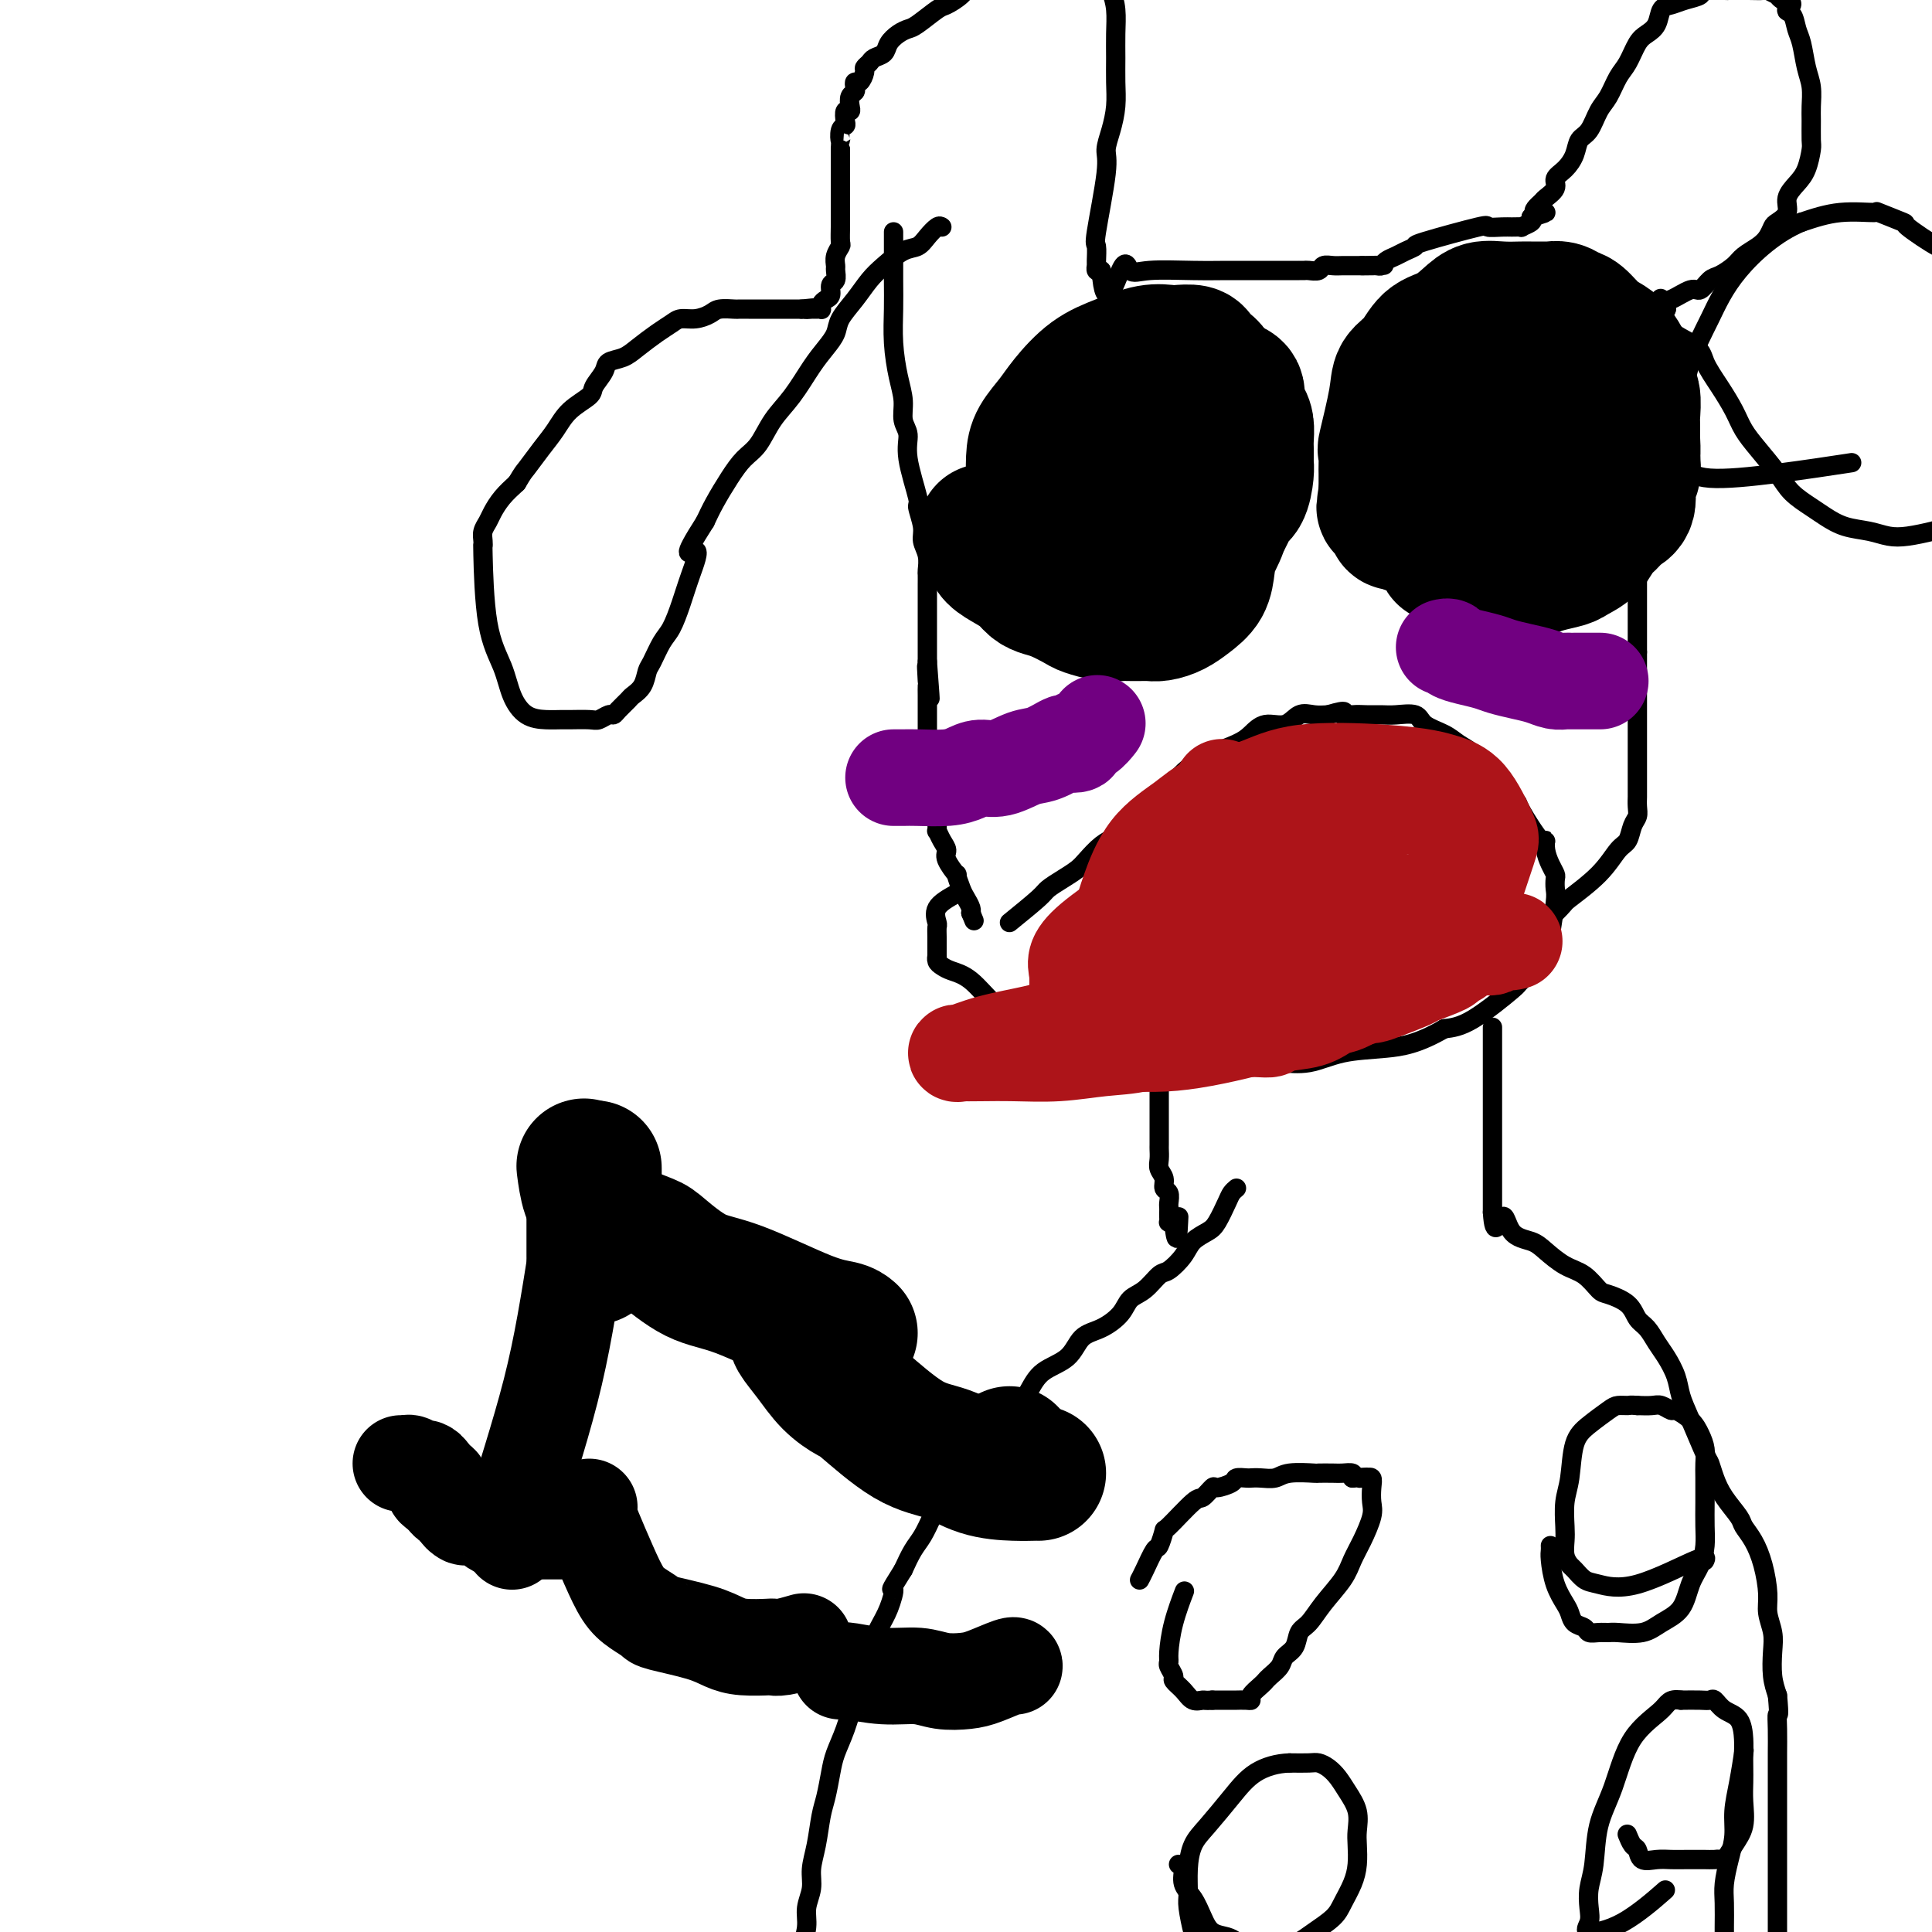<svg viewBox='0 0 400 400' version='1.1' xmlns='http://www.w3.org/2000/svg' xmlns:xlink='http://www.w3.org/1999/xlink'><g fill='none' stroke='#000000' stroke-width='4' stroke-linecap='round' stroke-linejoin='round'><path d='M185,48c-0.000,0.372 -0.001,0.743 0,1c0.001,0.257 0.003,0.399 0,2c-0.003,1.601 -0.011,4.661 0,7c0.011,2.339 0.040,3.956 0,6c-0.040,2.044 -0.150,4.514 0,7c0.150,2.486 0.560,4.989 1,7c0.440,2.011 0.910,3.531 1,5c0.090,1.469 -0.201,2.888 0,4c0.201,1.112 0.895,1.918 1,3c0.105,1.082 -0.379,2.439 0,5c0.379,2.561 1.622,6.327 2,8c0.378,1.673 -0.109,1.254 0,2c0.109,0.746 0.814,2.657 1,4c0.186,1.343 -0.146,2.117 0,3c0.146,0.883 0.771,1.876 1,3c0.229,1.124 0.061,2.379 0,3c-0.061,0.621 -0.016,0.608 0,1c0.016,0.392 0.004,1.189 0,2c-0.004,0.811 -0.001,1.636 0,2c0.001,0.364 0.000,0.267 0,1c-0.000,0.733 -0.000,2.294 0,3c0.000,0.706 0.000,0.555 0,1c-0.000,0.445 -0.000,1.487 0,2c0.000,0.513 0.000,0.498 0,1c-0.000,0.502 -0.000,1.520 0,2c0.000,0.480 0.000,0.423 0,1c-0.000,0.577 -0.000,1.789 0,3'/><path d='M192,137c1.083,14.109 0.290,4.881 0,2c-0.290,-2.881 -0.078,0.584 0,2c0.078,1.416 0.021,0.784 0,1c-0.021,0.216 -0.006,1.279 0,2c0.006,0.721 0.002,1.100 0,2c-0.002,0.900 -0.000,2.320 0,3c0.000,0.680 0.000,0.620 0,1c-0.000,0.380 -0.001,1.202 0,2c0.001,0.798 0.004,1.573 0,2c-0.004,0.427 -0.016,0.505 0,1c0.016,0.495 0.061,1.405 0,2c-0.061,0.595 -0.226,0.874 0,2c0.226,1.126 0.845,3.098 1,4c0.155,0.902 -0.154,0.733 0,1c0.154,0.267 0.773,0.970 1,2c0.227,1.030 0.064,2.387 0,3c-0.064,0.613 -0.027,0.482 0,1c0.027,0.518 0.044,1.684 0,2c-0.044,0.316 -0.148,-0.219 0,0c0.148,0.219 0.546,1.191 1,2c0.454,0.809 0.962,1.456 1,2c0.038,0.544 -0.393,0.985 0,2c0.393,1.015 1.612,2.604 2,3c0.388,0.396 -0.054,-0.402 0,0c0.054,0.402 0.603,2.003 1,3c0.397,0.997 0.643,1.391 1,2c0.357,0.609 0.827,1.433 1,2c0.173,0.567 0.049,0.876 0,1c-0.049,0.124 -0.025,0.062 0,0'/><path d='M201,189c1.167,2.833 0.583,1.417 0,0'/><path d='M331,58c-0.000,0.163 -0.001,0.326 0,1c0.001,0.674 0.003,1.859 0,3c-0.003,1.141 -0.012,2.236 0,3c0.012,0.764 0.044,1.195 0,2c-0.044,0.805 -0.163,1.984 0,3c0.163,1.016 0.608,1.867 1,3c0.392,1.133 0.731,2.546 1,4c0.269,1.454 0.468,2.950 1,5c0.532,2.050 1.395,4.654 2,6c0.605,1.346 0.950,1.433 1,2c0.050,0.567 -0.197,1.612 0,3c0.197,1.388 0.837,3.118 1,4c0.163,0.882 -0.153,0.915 0,2c0.153,1.085 0.773,3.222 1,5c0.227,1.778 0.061,3.198 0,4c-0.061,0.802 -0.016,0.986 0,2c0.016,1.014 0.004,2.858 0,4c-0.004,1.142 -0.001,1.583 0,3c0.001,1.417 0.000,3.811 0,5c-0.000,1.189 -0.000,1.174 0,2c0.000,0.826 0.000,2.491 0,4c-0.000,1.509 -0.000,2.860 0,4c0.000,1.140 0.000,2.070 0,3'/><path d='M339,135c0.000,5.574 0.000,4.010 0,4c-0.000,-0.010 -0.000,1.535 0,3c0.000,1.465 0.000,2.849 0,4c-0.000,1.151 -0.000,2.070 0,3c0.000,0.930 0.000,1.872 0,3c-0.000,1.128 -0.000,2.443 0,3c0.000,0.557 0.000,0.358 0,1c-0.000,0.642 -0.000,2.125 0,3c0.000,0.875 0.001,1.141 0,2c-0.001,0.859 -0.003,2.312 0,3c0.003,0.688 0.013,0.611 0,1c-0.013,0.389 -0.047,1.243 0,2c0.047,0.757 0.175,1.418 0,2c-0.175,0.582 -0.654,1.084 -1,2c-0.346,0.916 -0.561,2.244 -1,3c-0.439,0.756 -1.103,0.939 -2,2c-0.897,1.061 -2.027,3.000 -4,5c-1.973,2.000 -4.789,4.061 -6,5c-1.211,0.939 -0.818,0.756 -2,2c-1.182,1.244 -3.940,3.916 -5,5c-1.060,1.084 -0.421,0.580 -1,1c-0.579,0.420 -2.375,1.762 -4,3c-1.625,1.238 -3.080,2.370 -4,3c-0.920,0.630 -1.304,0.757 -2,1c-0.696,0.243 -1.706,0.603 -3,1c-1.294,0.397 -2.874,0.833 -4,1c-1.126,0.167 -1.797,0.065 -2,0c-0.203,-0.065 0.061,-0.095 0,0c-0.061,0.095 -0.446,0.313 -1,0c-0.554,-0.313 -1.277,-1.156 -2,-2'/><path d='M295,201c-2.178,0.156 -0.622,0.044 0,0c0.622,-0.044 0.311,-0.022 0,0'/><path d='M209,191c2.379,-1.934 4.758,-3.868 6,-5c1.242,-1.132 1.347,-1.462 2,-2c0.653,-0.538 1.854,-1.284 3,-2c1.146,-0.716 2.237,-1.403 3,-2c0.763,-0.597 1.200,-1.104 2,-2c0.800,-0.896 1.964,-2.183 3,-3c1.036,-0.817 1.943,-1.166 3,-2c1.057,-0.834 2.264,-2.152 3,-3c0.736,-0.848 1.003,-1.225 2,-2c0.997,-0.775 2.726,-1.947 4,-3c1.274,-1.053 2.095,-1.987 3,-3c0.905,-1.013 1.894,-2.105 3,-3c1.106,-0.895 2.329,-1.593 3,-2c0.671,-0.407 0.791,-0.524 2,-1c1.209,-0.476 3.506,-1.312 5,-2c1.494,-0.688 2.185,-1.228 3,-2c0.815,-0.772 1.754,-1.776 3,-2c1.246,-0.224 2.798,0.332 4,0c1.202,-0.332 2.054,-1.551 3,-2c0.946,-0.449 1.984,-0.128 3,0c1.016,0.128 2.008,0.064 3,0'/><path d='M275,148c4.618,-1.392 3.164,-0.373 3,0c-0.164,0.373 0.961,0.098 2,0c1.039,-0.098 1.992,-0.020 3,0c1.008,0.020 2.073,-0.017 3,0c0.927,0.017 1.718,0.088 3,0c1.282,-0.088 3.056,-0.334 4,0c0.944,0.334 1.058,1.248 2,2c0.942,0.752 2.714,1.341 4,2c1.286,0.659 2.087,1.387 3,2c0.913,0.613 1.937,1.110 3,2c1.063,0.890 2.166,2.173 3,3c0.834,0.827 1.400,1.197 2,2c0.600,0.803 1.233,2.038 2,3c0.767,0.962 1.669,1.650 2,2c0.331,0.350 0.091,0.362 1,2c0.909,1.638 2.965,4.901 4,6c1.035,1.099 1.048,0.034 1,0c-0.048,-0.034 -0.157,0.964 0,2c0.157,1.036 0.579,2.111 1,3c0.421,0.889 0.841,1.593 1,2c0.159,0.407 0.058,0.518 0,1c-0.058,0.482 -0.073,1.335 0,2c0.073,0.665 0.233,1.143 0,3c-0.233,1.857 -0.858,5.093 -1,7c-0.142,1.907 0.200,2.486 -1,4c-1.200,1.514 -3.940,3.962 -5,5c-1.060,1.038 -0.439,0.664 -2,2c-1.561,1.336 -5.303,4.382 -8,6c-2.697,1.618 -4.348,1.809 -6,2'/><path d='M299,213c-5.512,3.198 -8.792,3.694 -12,4c-3.208,0.306 -6.342,0.422 -9,1c-2.658,0.578 -4.839,1.619 -7,2c-2.161,0.381 -4.302,0.102 -6,0c-1.698,-0.102 -2.952,-0.026 -4,0c-1.048,0.026 -1.891,0.004 -3,0c-1.109,-0.004 -2.482,0.011 -4,0c-1.518,-0.011 -3.179,-0.049 -5,0c-1.821,0.049 -3.803,0.185 -6,0c-2.197,-0.185 -4.609,-0.692 -7,-1c-2.391,-0.308 -4.762,-0.416 -7,-1c-2.238,-0.584 -4.343,-1.643 -6,-2c-1.657,-0.357 -2.865,-0.010 -4,0c-1.135,0.010 -2.196,-0.316 -3,-1c-0.804,-0.684 -1.351,-1.727 -2,-2c-0.649,-0.273 -1.399,0.225 -2,0c-0.601,-0.225 -1.054,-1.174 -2,-2c-0.946,-0.826 -2.387,-1.530 -4,-3c-1.613,-1.470 -3.399,-3.704 -5,-5c-1.601,-1.296 -3.017,-1.652 -4,-2c-0.983,-0.348 -1.531,-0.688 -2,-1c-0.469,-0.312 -0.858,-0.597 -1,-1c-0.142,-0.403 -0.038,-0.924 0,-1c0.038,-0.076 0.011,0.294 0,0c-0.011,-0.294 -0.006,-1.250 0,-2c0.006,-0.750 0.013,-1.292 0,-2c-0.013,-0.708 -0.045,-1.582 0,-2c0.045,-0.418 0.166,-0.382 0,-1c-0.166,-0.618 -0.619,-1.891 0,-3c0.619,-1.109 2.309,-2.055 4,-3'/><path d='M198,185c0.667,-0.500 0.333,-0.250 0,0'/><path d='M245,211c0.022,-0.703 0.044,-1.407 0,-2c-0.044,-0.593 -0.153,-1.076 0,-2c0.153,-0.924 0.567,-2.290 1,-3c0.433,-0.710 0.885,-0.765 1,-1c0.115,-0.235 -0.108,-0.650 0,-1c0.108,-0.350 0.547,-0.633 1,-1c0.453,-0.367 0.920,-0.816 1,-1c0.080,-0.184 -0.228,-0.102 0,0c0.228,0.102 0.993,0.223 2,0c1.007,-0.223 2.255,-0.792 3,-1c0.745,-0.208 0.986,-0.056 2,0c1.014,0.056 2.799,0.015 4,0c1.201,-0.015 1.816,-0.005 2,0c0.184,0.005 -0.065,0.005 0,0c0.065,-0.005 0.442,-0.013 1,0c0.558,0.013 1.297,0.048 2,0c0.703,-0.048 1.371,-0.179 2,0c0.629,0.179 1.220,0.666 2,1c0.780,0.334 1.748,0.513 2,1c0.252,0.487 -0.214,1.282 0,2c0.214,0.718 1.107,1.359 2,2'/><path d='M273,205c0.884,1.283 0.093,1.492 0,2c-0.093,0.508 0.511,1.317 1,2c0.489,0.683 0.863,1.242 1,2c0.137,0.758 0.037,1.715 0,2c-0.037,0.285 -0.010,-0.102 0,0c0.010,0.102 0.003,0.692 1,0c0.997,-0.692 2.999,-2.665 4,-4c1.001,-1.335 1.003,-2.031 2,-3c0.997,-0.969 2.991,-2.211 4,-3c1.009,-0.789 1.033,-1.126 2,-2c0.967,-0.874 2.877,-2.287 4,-3c1.123,-0.713 1.457,-0.727 2,-1c0.543,-0.273 1.293,-0.805 2,-1c0.707,-0.195 1.369,-0.052 2,0c0.631,0.052 1.230,0.014 2,0c0.770,-0.014 1.712,-0.005 2,0c0.288,0.005 -0.078,0.007 0,0c0.078,-0.007 0.598,-0.022 1,0c0.402,0.022 0.685,0.083 1,0c0.315,-0.083 0.661,-0.309 1,0c0.339,0.309 0.669,1.155 1,2'/><path d='M306,198c1.942,0.714 1.796,1.498 2,2c0.204,0.502 0.759,0.723 1,1c0.241,0.277 0.170,0.610 0,1c-0.170,0.390 -0.437,0.836 0,1c0.437,0.164 1.579,0.044 2,0c0.421,-0.044 0.120,-0.013 0,0c-0.120,0.013 -0.060,0.006 0,0'/><path d='M240,211c-0.000,0.013 -0.000,0.025 0,1c0.000,0.975 0.000,2.911 0,4c-0.000,1.089 -0.000,1.331 0,2c0.000,0.669 0.000,1.766 0,3c-0.000,1.234 -0.000,2.606 0,4c0.000,1.394 0.000,2.811 0,4c-0.000,1.189 -0.000,2.149 0,3c0.000,0.851 0.000,1.593 0,2c-0.000,0.407 -0.001,0.479 0,1c0.001,0.521 0.004,1.490 0,2c-0.004,0.510 -0.016,0.560 0,1c0.016,0.440 0.061,1.269 0,2c-0.061,0.731 -0.226,1.366 0,2c0.226,0.634 0.845,1.269 1,2c0.155,0.731 -0.155,1.558 0,2c0.155,0.442 0.773,0.499 1,1c0.227,0.501 0.061,1.444 0,2c-0.061,0.556 -0.017,0.723 0,1c0.017,0.277 0.007,0.663 0,1c-0.007,0.337 -0.012,0.627 0,1c0.012,0.373 0.042,0.831 0,1c-0.042,0.169 -0.155,0.048 0,0c0.155,-0.048 0.577,-0.024 1,0'/><path d='M243,253c0.689,6.533 0.911,1.867 1,0c0.089,-1.867 0.044,-0.933 0,0'/><path d='M256,246c-0.360,0.304 -0.719,0.609 -1,1c-0.281,0.391 -0.483,0.870 -1,2c-0.517,1.130 -1.350,2.913 -2,4c-0.650,1.087 -1.118,1.480 -2,2c-0.882,0.520 -2.178,1.169 -3,2c-0.822,0.831 -1.169,1.846 -2,3c-0.831,1.154 -2.146,2.447 -3,3c-0.854,0.553 -1.245,0.365 -2,1c-0.755,0.635 -1.872,2.094 -3,3c-1.128,0.906 -2.267,1.261 -3,2c-0.733,0.739 -1.060,1.863 -2,3c-0.940,1.137 -2.492,2.288 -4,3c-1.508,0.712 -2.972,0.985 -4,2c-1.028,1.015 -1.619,2.773 -3,4c-1.381,1.227 -3.553,1.922 -5,3c-1.447,1.078 -2.169,2.539 -3,4c-0.831,1.461 -1.770,2.922 -3,4c-1.230,1.078 -2.752,1.772 -4,3c-1.248,1.228 -2.221,2.988 -3,4c-0.779,1.012 -1.363,1.274 -2,2c-0.637,0.726 -1.325,1.917 -2,3c-0.675,1.083 -1.335,2.060 -2,3c-0.665,0.940 -1.333,1.843 -2,3c-0.667,1.157 -1.333,2.568 -2,4c-0.667,1.432 -1.333,2.886 -2,4c-0.667,1.114 -1.333,1.890 -2,3c-0.667,1.110 -1.333,2.555 -2,4'/><path d='M187,325c-3.356,5.352 -2.246,3.733 -2,4c0.246,0.267 -0.371,2.422 -1,4c-0.629,1.578 -1.271,2.581 -2,4c-0.729,1.419 -1.547,3.254 -2,5c-0.453,1.746 -0.541,3.403 -1,5c-0.459,1.597 -1.289,3.134 -2,5c-0.711,1.866 -1.304,4.062 -2,6c-0.696,1.938 -1.496,3.620 -2,5c-0.504,1.380 -0.714,2.459 -1,4c-0.286,1.541 -0.650,3.545 -1,5c-0.350,1.455 -0.686,2.360 -1,4c-0.314,1.640 -0.605,4.016 -1,6c-0.395,1.984 -0.894,3.576 -1,5c-0.106,1.424 0.182,2.681 0,4c-0.182,1.319 -0.833,2.701 -1,4c-0.167,1.299 0.151,2.514 0,4c-0.151,1.486 -0.773,3.244 -1,5c-0.227,1.756 -0.061,3.511 0,5c0.061,1.489 0.016,2.711 0,4c-0.016,1.289 -0.004,2.644 0,4c0.004,1.356 0.001,2.711 0,4c-0.001,1.289 -0.000,2.511 0,3c0.000,0.489 0.000,0.244 0,0'/><path d='M309,213c0.000,-0.288 0.000,-0.577 0,0c0.000,0.577 0.000,2.019 0,3c0.000,0.981 0.000,1.501 0,2c0.000,0.499 0.000,0.976 0,2c0.000,1.024 0.000,2.595 0,4c0.000,1.405 0.000,2.645 0,4c0.000,1.355 0.000,2.825 0,4c0.000,1.175 0.000,2.054 0,3c0.000,0.946 0.000,1.959 0,3c0.000,1.041 0.000,2.110 0,3c-0.000,0.890 0.000,1.600 0,2c0.000,0.400 0.000,0.489 0,1c0.000,0.511 0.000,1.442 0,2c0.000,0.558 0.000,0.741 0,1c0.000,0.259 0.000,0.594 0,1c0.000,0.406 0.000,0.882 0,1c0.000,0.118 0.000,-0.122 0,0c0.000,0.122 0.000,0.606 0,1c0.000,0.394 0.000,0.697 0,1'/><path d='M309,251c0.387,5.950 1.355,1.825 2,1c0.645,-0.825 0.966,1.650 2,3c1.034,1.350 2.781,1.574 4,2c1.219,0.426 1.910,1.055 3,2c1.090,0.945 2.579,2.205 4,3c1.421,0.795 2.775,1.123 4,2c1.225,0.877 2.320,2.303 3,3c0.680,0.697 0.945,0.665 2,1c1.055,0.335 2.901,1.036 4,2c1.099,0.964 1.450,2.189 2,3c0.550,0.811 1.299,1.206 2,2c0.701,0.794 1.356,1.987 2,3c0.644,1.013 1.279,1.848 2,3c0.721,1.152 1.527,2.622 2,4c0.473,1.378 0.613,2.665 1,4c0.387,1.335 1.023,2.719 2,5c0.977,2.281 2.297,5.458 3,7c0.703,1.542 0.789,1.448 1,2c0.211,0.552 0.546,1.749 1,3c0.454,1.251 1.028,2.555 2,4c0.972,1.445 2.341,3.030 3,4c0.659,0.970 0.606,1.326 1,2c0.394,0.674 1.234,1.667 2,3c0.766,1.333 1.459,3.005 2,5c0.541,1.995 0.929,4.312 1,6c0.071,1.688 -0.174,2.748 0,4c0.174,1.252 0.768,2.696 1,4c0.232,1.304 0.101,2.466 0,4c-0.101,1.534 -0.172,3.438 0,5c0.172,1.562 0.586,2.781 1,4'/><path d='M368,351c0.464,4.972 0.124,3.903 0,4c-0.124,0.097 -0.033,1.360 0,3c0.033,1.640 0.009,3.655 0,5c-0.009,1.345 -0.002,2.019 0,3c0.002,0.981 0.001,2.269 0,4c-0.001,1.731 -0.000,3.905 0,6c0.000,2.095 0.000,4.109 0,6c-0.000,1.891 -0.000,3.658 0,5c0.000,1.342 0.000,2.259 0,3c-0.000,0.741 -0.000,1.304 0,2c0.000,0.696 0.000,1.523 0,2c-0.000,0.477 -0.000,0.603 0,1c0.000,0.397 0.001,1.064 0,2c-0.001,0.936 -0.002,2.140 0,3c0.002,0.860 0.007,1.376 0,2c-0.007,0.624 -0.026,1.357 0,2c0.026,0.643 0.097,1.196 0,2c-0.097,0.804 -0.363,1.859 0,3c0.363,1.141 1.355,2.369 2,4c0.645,1.631 0.944,3.666 2,6c1.056,2.334 2.871,4.966 4,9c1.129,4.034 1.573,9.471 2,12c0.427,2.529 0.836,2.151 1,2c0.164,-0.151 0.082,-0.076 0,0'/><path d='M236,327c-0.058,0.107 -0.117,0.213 0,0c0.117,-0.213 0.409,-0.746 1,-2c0.591,-1.254 1.482,-3.230 2,-4c0.518,-0.770 0.662,-0.334 1,-1c0.338,-0.666 0.868,-2.435 1,-3c0.132,-0.565 -0.136,0.074 1,-1c1.136,-1.074 3.674,-3.860 5,-5c1.326,-1.140 1.439,-0.635 2,-1c0.561,-0.365 1.569,-1.600 2,-2c0.431,-0.400 0.286,0.037 1,0c0.714,-0.037 2.287,-0.546 3,-1c0.713,-0.454 0.565,-0.853 1,-1c0.435,-0.147 1.454,-0.043 2,0c0.546,0.043 0.620,0.026 1,0c0.380,-0.026 1.066,-0.059 2,0c0.934,0.059 2.117,0.212 3,0c0.883,-0.212 1.468,-0.789 3,-1c1.532,-0.211 4.012,-0.057 5,0c0.988,0.057 0.486,0.018 1,0c0.514,-0.018 2.045,-0.015 3,0c0.955,0.015 1.334,0.043 2,0c0.666,-0.043 1.619,-0.155 2,0c0.381,0.155 0.191,0.578 0,1'/><path d='M280,306c4.957,-0.310 2.849,-0.084 2,0c-0.849,0.084 -0.437,0.028 0,0c0.437,-0.028 0.901,-0.026 1,0c0.099,0.026 -0.168,0.077 0,0c0.168,-0.077 0.771,-0.282 1,0c0.229,0.282 0.083,1.051 0,2c-0.083,0.949 -0.103,2.080 0,3c0.103,0.920 0.330,1.631 0,3c-0.330,1.369 -1.219,3.396 -2,5c-0.781,1.604 -1.456,2.785 -2,4c-0.544,1.215 -0.957,2.465 -2,4c-1.043,1.535 -2.717,3.356 -4,5c-1.283,1.644 -2.174,3.112 -3,4c-0.826,0.888 -1.587,1.197 -2,2c-0.413,0.803 -0.478,2.099 -1,3c-0.522,0.901 -1.501,1.406 -2,2c-0.499,0.594 -0.520,1.276 -1,2c-0.480,0.724 -1.421,1.490 -2,2c-0.579,0.510 -0.798,0.764 -1,1c-0.202,0.236 -0.388,0.456 -1,1c-0.612,0.544 -1.650,1.414 -2,2c-0.350,0.586 -0.011,0.889 0,1c0.011,0.111 -0.307,0.030 -1,0c-0.693,-0.030 -1.762,-0.008 -2,0c-0.238,0.008 0.353,0.002 0,0c-0.353,-0.002 -1.651,-0.001 -2,0c-0.349,0.001 0.252,0.000 0,0c-0.252,-0.000 -1.358,-0.000 -2,0c-0.642,0.000 -0.821,0.000 -1,0'/><path d='M251,352c-1.593,0.130 -1.574,-0.044 -2,0c-0.426,0.044 -1.295,0.306 -2,0c-0.705,-0.306 -1.247,-1.181 -2,-2c-0.753,-0.819 -1.719,-1.581 -2,-2c-0.281,-0.419 0.123,-0.493 0,-1c-0.123,-0.507 -0.772,-1.447 -1,-2c-0.228,-0.553 -0.036,-0.720 0,-1c0.036,-0.280 -0.083,-0.673 0,-2c0.083,-1.327 0.369,-3.588 1,-6c0.631,-2.412 1.609,-4.975 2,-6c0.391,-1.025 0.196,-0.513 0,0'/><path d='M321,320c0.016,0.319 0.032,0.637 0,1c-0.032,0.363 -0.112,0.769 0,2c0.112,1.231 0.415,3.285 1,5c0.585,1.715 1.451,3.090 2,4c0.549,0.910 0.780,1.354 1,2c0.220,0.646 0.430,1.494 1,2c0.570,0.506 1.501,0.671 2,1c0.499,0.329 0.566,0.822 1,1c0.434,0.178 1.234,0.042 2,0c0.766,-0.042 1.497,0.010 2,0c0.503,-0.010 0.778,-0.081 2,0c1.222,0.081 3.392,0.315 5,0c1.608,-0.315 2.655,-1.179 4,-2c1.345,-0.821 2.987,-1.601 4,-3c1.013,-1.399 1.396,-3.419 2,-5c0.604,-1.581 1.430,-2.724 2,-4c0.570,-1.276 0.885,-2.687 1,-4c0.115,-1.313 0.032,-2.529 0,-4c-0.032,-1.471 -0.011,-3.198 0,-5c0.011,-1.802 0.012,-3.679 0,-5c-0.012,-1.321 -0.038,-2.085 0,-3c0.038,-0.915 0.141,-1.981 0,-3c-0.141,-1.019 -0.527,-1.990 -1,-3c-0.473,-1.010 -1.032,-2.061 -2,-3c-0.968,-0.939 -2.345,-1.768 -3,-2c-0.655,-0.232 -0.588,0.134 -1,0c-0.412,-0.134 -1.303,-0.767 -2,-1c-0.697,-0.233 -1.199,-0.067 -2,0c-0.801,0.067 -1.900,0.033 -3,0'/><path d='M339,291c-1.588,-0.149 -1.557,-0.020 -2,0c-0.443,0.020 -1.361,-0.067 -2,0c-0.639,0.067 -0.998,0.288 -2,1c-1.002,0.712 -2.647,1.916 -4,3c-1.353,1.084 -2.415,2.047 -3,4c-0.585,1.953 -0.694,4.897 -1,7c-0.306,2.103 -0.811,3.365 -1,5c-0.189,1.635 -0.063,3.641 0,5c0.063,1.359 0.061,2.070 0,3c-0.061,0.930 -0.182,2.080 0,3c0.182,0.920 0.666,1.611 1,2c0.334,0.389 0.517,0.478 1,1c0.483,0.522 1.264,1.478 2,2c0.736,0.522 1.426,0.609 3,1c1.574,0.391 4.030,1.084 8,0c3.970,-1.084 9.453,-3.946 12,-5c2.547,-1.054 2.156,-0.301 2,0c-0.156,0.301 -0.078,0.151 0,0'/><path d='M244,386c0.470,0.147 0.940,0.295 1,1c0.060,0.705 -0.290,1.968 0,3c0.290,1.032 1.218,1.835 2,3c0.782,1.165 1.416,2.694 2,4c0.584,1.306 1.116,2.388 2,3c0.884,0.612 2.120,0.752 3,1c0.880,0.248 1.404,0.602 2,1c0.596,0.398 1.265,0.839 2,1c0.735,0.161 1.537,0.041 2,0c0.463,-0.041 0.587,-0.002 1,0c0.413,0.002 1.115,-0.033 2,0c0.885,0.033 1.952,0.134 3,0c1.048,-0.134 2.077,-0.503 3,-1c0.923,-0.497 1.740,-1.122 3,-2c1.260,-0.878 2.965,-2.010 4,-3c1.035,-0.990 1.401,-1.839 2,-3c0.599,-1.161 1.430,-2.634 2,-4c0.570,-1.366 0.879,-2.623 1,-4c0.121,-1.377 0.055,-2.872 0,-4c-0.055,-1.128 -0.097,-1.888 0,-3c0.097,-1.112 0.335,-2.575 0,-4c-0.335,-1.425 -1.243,-2.813 -2,-4c-0.757,-1.187 -1.363,-2.175 -2,-3c-0.637,-0.825 -1.305,-1.489 -2,-2c-0.695,-0.511 -1.418,-0.868 -2,-1c-0.582,-0.132 -1.023,-0.038 -2,0c-0.977,0.038 -2.488,0.019 -4,0'/><path d='M267,365c-2.589,0.079 -5.062,0.778 -7,2c-1.938,1.222 -3.342,2.968 -5,5c-1.658,2.032 -3.569,4.351 -5,6c-1.431,1.649 -2.380,2.627 -3,4c-0.620,1.373 -0.910,3.141 -1,5c-0.090,1.859 0.019,3.810 0,5c-0.019,1.190 -0.167,1.619 0,3c0.167,1.381 0.650,3.715 1,5c0.350,1.285 0.567,1.521 1,2c0.433,0.479 1.083,1.200 2,2c0.917,0.800 2.101,1.678 4,2c1.899,0.322 4.511,0.087 6,0c1.489,-0.087 1.854,-0.025 2,0c0.146,0.025 0.073,0.012 0,0'/><path d='M337,380c-0.086,-0.212 -0.172,-0.425 0,0c0.172,0.425 0.601,1.487 1,2c0.399,0.513 0.767,0.477 1,1c0.233,0.523 0.332,1.604 1,2c0.668,0.396 1.904,0.106 3,0c1.096,-0.106 2.052,-0.028 3,0c0.948,0.028 1.889,0.007 3,0c1.111,-0.007 2.391,0.000 3,0c0.609,-0.000 0.547,-0.008 1,0c0.453,0.008 1.421,0.034 2,0c0.579,-0.034 0.768,-0.126 1,0c0.232,0.126 0.507,0.470 1,0c0.493,-0.470 1.204,-1.753 2,-3c0.796,-1.247 1.677,-2.459 2,-4c0.323,-1.541 0.087,-3.412 0,-5c-0.087,-1.588 -0.024,-2.894 0,-4c0.024,-1.106 0.011,-2.011 0,-3c-0.011,-0.989 -0.020,-2.062 0,-3c0.020,-0.938 0.069,-1.740 0,-3c-0.069,-1.260 -0.258,-2.979 -1,-4c-0.742,-1.021 -2.039,-1.345 -3,-2c-0.961,-0.655 -1.588,-1.639 -2,-2c-0.412,-0.361 -0.611,-0.097 -1,0c-0.389,0.097 -0.968,0.028 -2,0c-1.032,-0.028 -2.516,-0.014 -4,0'/><path d='M348,352c-2.451,-0.394 -2.579,0.621 -4,2c-1.421,1.379 -4.136,3.124 -6,6c-1.864,2.876 -2.878,6.885 -4,10c-1.122,3.115 -2.352,5.338 -3,8c-0.648,2.662 -0.715,5.765 -1,8c-0.285,2.235 -0.790,3.602 -1,5c-0.210,1.398 -0.125,2.825 0,4c0.125,1.175 0.290,2.097 0,3c-0.290,0.903 -1.037,1.789 0,2c1.037,0.211 3.856,-0.251 7,-2c3.144,-1.749 6.613,-4.785 8,-6c1.387,-1.215 0.694,-0.607 0,0'/><path d='M361,363c0.081,-0.530 0.163,-1.059 0,0c-0.163,1.059 -0.569,3.708 -1,6c-0.431,2.292 -0.886,4.229 -1,6c-0.114,1.771 0.113,3.376 0,5c-0.113,1.624 -0.566,3.266 -1,5c-0.434,1.734 -0.848,3.558 -1,5c-0.152,1.442 -0.041,2.502 0,4c0.041,1.498 0.011,3.435 0,5c-0.011,1.565 -0.003,2.759 0,4c0.003,1.241 0.001,2.528 0,4c-0.001,1.472 -0.000,3.127 0,4c0.000,0.873 0.000,0.964 0,1c-0.000,0.036 -0.000,0.018 0,0'/><path d='M195,47c-0.240,-0.169 -0.480,-0.337 -1,0c-0.520,0.337 -1.322,1.181 -2,2c-0.678,0.819 -1.234,1.615 -2,2c-0.766,0.385 -1.743,0.361 -3,1c-1.257,0.639 -2.794,1.942 -4,3c-1.206,1.058 -2.080,1.872 -3,3c-0.920,1.128 -1.887,2.571 -3,4c-1.113,1.429 -2.373,2.843 -3,4c-0.627,1.157 -0.622,2.058 -1,3c-0.378,0.942 -1.140,1.926 -2,3c-0.860,1.074 -1.819,2.240 -3,4c-1.181,1.760 -2.584,4.115 -4,6c-1.416,1.885 -2.844,3.302 -4,5c-1.156,1.698 -2.039,3.679 -3,5c-0.961,1.321 -2.000,1.983 -3,3c-1.000,1.017 -1.962,2.389 -3,4c-1.038,1.611 -2.154,3.460 -3,5c-0.846,1.540 -1.423,2.770 -2,4'/><path d='M146,108c-5.678,8.869 -2.872,6.040 -2,6c0.872,-0.040 -0.190,2.707 -1,5c-0.810,2.293 -1.369,4.132 -2,6c-0.631,1.868 -1.334,3.764 -2,5c-0.666,1.236 -1.296,1.813 -2,3c-0.704,1.187 -1.483,2.986 -2,4c-0.517,1.014 -0.772,1.245 -1,2c-0.228,0.755 -0.428,2.035 -1,3c-0.572,0.965 -1.514,1.617 -2,2c-0.486,0.383 -0.515,0.499 -1,1c-0.485,0.501 -1.426,1.388 -2,2c-0.574,0.612 -0.780,0.949 -1,1c-0.220,0.051 -0.453,-0.182 -1,0c-0.547,0.182 -1.408,0.781 -2,1c-0.592,0.219 -0.913,0.058 -2,0c-1.087,-0.058 -2.938,-0.012 -4,0c-1.062,0.012 -1.333,-0.010 -2,0c-0.667,0.010 -1.730,0.053 -3,0c-1.270,-0.053 -2.747,-0.201 -4,-1c-1.253,-0.799 -2.283,-2.248 -3,-4c-0.717,-1.752 -1.120,-3.806 -2,-6c-0.880,-2.194 -2.237,-4.527 -3,-9c-0.763,-4.473 -0.933,-11.085 -1,-14c-0.067,-2.915 -0.030,-2.131 0,-2c0.030,0.131 0.052,-0.391 0,-1c-0.052,-0.609 -0.177,-1.307 0,-2c0.177,-0.693 0.656,-1.382 1,-2c0.344,-0.618 0.554,-1.166 1,-2c0.446,-0.834 1.127,-1.952 2,-3c0.873,-1.048 1.936,-2.024 3,-3'/><path d='M107,100c1.394,-2.344 1.379,-2.203 2,-3c0.621,-0.797 1.877,-2.530 3,-4c1.123,-1.470 2.112,-2.676 3,-4c0.888,-1.324 1.675,-2.764 3,-4c1.325,-1.236 3.187,-2.267 4,-3c0.813,-0.733 0.576,-1.168 1,-2c0.424,-0.832 1.509,-2.061 2,-3c0.491,-0.939 0.386,-1.589 1,-2c0.614,-0.411 1.945,-0.583 3,-1c1.055,-0.417 1.832,-1.078 3,-2c1.168,-0.922 2.726,-2.106 4,-3c1.274,-0.894 2.265,-1.497 3,-2c0.735,-0.503 1.213,-0.905 2,-1c0.787,-0.095 1.884,0.118 3,0c1.116,-0.118 2.253,-0.568 3,-1c0.747,-0.432 1.106,-0.848 2,-1c0.894,-0.152 2.325,-0.041 3,0c0.675,0.041 0.596,0.011 1,0c0.404,-0.011 1.292,-0.003 2,0c0.708,0.003 1.236,0.001 2,0c0.764,-0.001 1.763,-0.000 2,0c0.237,0.000 -0.287,0.000 0,0c0.287,-0.000 1.386,-0.000 2,0c0.614,0.000 0.742,0.000 1,0c0.258,-0.000 0.647,-0.000 1,0c0.353,0.000 0.672,0.000 1,0c0.328,-0.000 0.665,-0.000 1,0c0.335,0.000 0.667,0.000 1,0'/><path d='M166,64c4.340,-0.464 1.688,-0.125 1,0c-0.688,0.125 0.586,0.034 1,0c0.414,-0.034 -0.033,-0.012 0,0c0.033,0.012 0.548,0.014 1,0c0.452,-0.014 0.843,-0.044 1,0c0.157,0.044 0.079,0.162 0,0c-0.079,-0.162 -0.161,-0.606 0,-1c0.161,-0.394 0.565,-0.740 1,-1c0.435,-0.260 0.901,-0.436 1,-1c0.099,-0.564 -0.171,-1.516 0,-2c0.171,-0.484 0.782,-0.501 1,-1c0.218,-0.499 0.044,-1.480 0,-2c-0.044,-0.520 0.041,-0.580 0,-1c-0.041,-0.420 -0.207,-1.202 0,-2c0.207,-0.798 0.788,-1.614 1,-2c0.212,-0.386 0.057,-0.344 0,-1c-0.057,-0.656 -0.015,-2.011 0,-3c0.015,-0.989 0.004,-1.613 0,-2c-0.004,-0.387 -0.001,-0.536 0,-1c0.001,-0.464 0.000,-1.242 0,-2c-0.000,-0.758 -0.000,-1.496 0,-2c0.000,-0.504 0.000,-0.772 0,-1c-0.000,-0.228 -0.000,-0.415 0,-1c0.000,-0.585 0.000,-1.569 0,-2c-0.000,-0.431 -0.000,-0.308 0,-1c0.000,-0.692 0.000,-2.198 0,-3c-0.000,-0.802 -0.000,-0.901 0,-1'/><path d='M174,31c0.171,-4.213 0.097,-2.247 0,-2c-0.097,0.247 -0.219,-1.226 0,-2c0.219,-0.774 0.777,-0.850 1,-1c0.223,-0.150 0.111,-0.372 0,-1c-0.111,-0.628 -0.222,-1.660 0,-2c0.222,-0.340 0.778,0.011 1,0c0.222,-0.011 0.111,-0.386 0,-1c-0.111,-0.614 -0.223,-1.469 0,-2c0.223,-0.531 0.782,-0.737 1,-1c0.218,-0.263 0.096,-0.581 0,-1c-0.096,-0.419 -0.166,-0.938 0,-1c0.166,-0.062 0.568,0.334 1,0c0.432,-0.334 0.893,-1.398 1,-2c0.107,-0.602 -0.141,-0.741 0,-1c0.141,-0.259 0.670,-0.636 1,-1c0.330,-0.364 0.459,-0.714 1,-1c0.541,-0.286 1.494,-0.508 2,-1c0.506,-0.492 0.566,-1.253 1,-2c0.434,-0.747 1.242,-1.481 2,-2c0.758,-0.519 1.467,-0.824 2,-1c0.533,-0.176 0.890,-0.222 2,-1c1.110,-0.778 2.973,-2.288 4,-3c1.027,-0.712 1.220,-0.625 2,-1c0.780,-0.375 2.148,-1.210 3,-2c0.852,-0.790 1.187,-1.535 2,-2c0.813,-0.465 2.105,-0.650 3,-1c0.895,-0.350 1.395,-0.863 2,-1c0.605,-0.137 1.316,0.104 2,0c0.684,-0.104 1.342,-0.552 2,-1'/><path d='M210,-6c5.041,-2.950 3.143,-1.326 3,-1c-0.143,0.326 1.467,-0.645 3,-1c1.533,-0.355 2.988,-0.095 4,0c1.012,0.095 1.580,0.025 2,0c0.420,-0.025 0.691,-0.007 1,0c0.309,0.007 0.655,0.001 1,0c0.345,-0.001 0.689,0.002 1,0c0.311,-0.002 0.590,-0.009 1,0c0.410,0.009 0.950,0.035 1,0c0.050,-0.035 -0.389,-0.132 0,0c0.389,0.132 1.607,0.491 2,1c0.393,0.509 -0.038,1.167 0,2c0.038,0.833 0.546,1.842 1,3c0.454,1.158 0.854,2.465 1,4c0.146,1.535 0.036,3.299 0,5c-0.036,1.701 0.000,3.341 0,5c-0.000,1.659 -0.036,3.338 0,5c0.036,1.662 0.146,3.308 0,5c-0.146,1.692 -0.547,3.431 -1,5c-0.453,1.569 -0.959,2.967 -1,4c-0.041,1.033 0.381,1.701 0,5c-0.381,3.299 -1.567,9.227 -2,12c-0.433,2.773 -0.113,2.389 0,3c0.113,0.611 0.020,2.215 0,3c-0.020,0.785 0.033,0.750 0,1c-0.033,0.250 -0.152,0.786 0,1c0.152,0.214 0.576,0.107 1,0'/><path d='M228,56c0.663,9.746 2.820,2.611 4,0c1.180,-2.611 1.381,-0.700 2,0c0.619,0.700 1.654,0.187 4,0c2.346,-0.187 6.001,-0.050 9,0c2.999,0.050 5.342,0.013 7,0c1.658,-0.013 2.630,-0.004 4,0c1.370,0.004 3.137,0.001 4,0c0.863,-0.001 0.822,-0.000 1,0c0.178,0.000 0.573,0.000 1,0c0.427,-0.000 0.884,-0.000 1,0c0.116,0.000 -0.110,0.000 0,0c0.110,-0.000 0.555,0.000 1,0c0.445,-0.000 0.889,-0.000 1,0c0.111,0.000 -0.111,0.000 0,0c0.111,-0.000 0.553,-0.000 1,0c0.447,0.000 0.897,0.001 1,0c0.103,-0.001 -0.142,-0.004 0,0c0.142,0.004 0.671,0.015 1,0c0.329,-0.015 0.458,-0.057 1,0c0.542,0.057 1.498,0.211 2,0c0.502,-0.211 0.550,-0.789 1,-1c0.450,-0.211 1.300,-0.057 2,0c0.700,0.057 1.248,0.015 2,0c0.752,-0.015 1.707,-0.004 2,0c0.293,0.004 -0.075,0.001 0,0c0.075,-0.001 0.593,-0.000 1,0c0.407,0.000 0.704,0.000 1,0'/><path d='M282,55c8.516,-0.154 2.807,-0.041 1,0c-1.807,0.041 0.288,0.008 1,0c0.712,-0.008 0.039,0.009 0,0c-0.039,-0.009 0.555,-0.044 1,0c0.445,0.044 0.740,0.166 1,0c0.260,-0.166 0.483,-0.620 1,-1c0.517,-0.380 1.327,-0.688 2,-1c0.673,-0.312 1.207,-0.630 2,-1c0.793,-0.370 1.844,-0.793 2,-1c0.156,-0.207 -0.584,-0.199 2,-1c2.584,-0.801 8.490,-2.411 11,-3c2.510,-0.589 1.623,-0.157 2,0c0.377,0.157 2.017,0.039 3,0c0.983,-0.039 1.308,0.001 2,0c0.692,-0.001 1.753,-0.041 2,0c0.247,0.041 -0.318,0.165 0,0c0.318,-0.165 1.519,-0.619 2,-1c0.481,-0.381 0.240,-0.691 0,-1'/><path d='M317,45c5.587,-1.662 2.056,-0.815 1,-1c-1.056,-0.185 0.364,-1.400 1,-2c0.636,-0.600 0.489,-0.586 1,-1c0.511,-0.414 1.680,-1.256 2,-2c0.320,-0.744 -0.210,-1.391 0,-2c0.210,-0.609 1.158,-1.181 2,-2c0.842,-0.819 1.576,-1.884 2,-3c0.424,-1.116 0.536,-2.284 1,-3c0.464,-0.716 1.279,-0.980 2,-2c0.721,-1.020 1.348,-2.794 2,-4c0.652,-1.206 1.329,-1.842 2,-3c0.671,-1.158 1.335,-2.837 2,-4c0.665,-1.163 1.329,-1.811 2,-3c0.671,-1.189 1.348,-2.920 2,-4c0.652,-1.080 1.279,-1.508 2,-2c0.721,-0.492 1.535,-1.049 2,-2c0.465,-0.951 0.579,-2.297 1,-3c0.421,-0.703 1.147,-0.763 2,-1c0.853,-0.237 1.833,-0.652 3,-1c1.167,-0.348 2.521,-0.629 3,-1c0.479,-0.371 0.083,-0.831 1,-1c0.917,-0.169 3.147,-0.046 4,0c0.853,0.046 0.327,0.016 1,0c0.673,-0.016 2.544,-0.019 4,0c1.456,0.019 2.498,0.061 3,0c0.502,-0.061 0.463,-0.226 1,0c0.537,0.226 1.649,0.844 2,1c0.351,0.156 -0.059,-0.150 0,0c0.059,0.150 0.588,0.757 1,1c0.412,0.243 0.706,0.121 1,0'/><path d='M370,0c1.963,0.742 0.371,1.598 0,2c-0.371,0.402 0.479,0.350 1,1c0.521,0.650 0.714,2.001 1,3c0.286,0.999 0.665,1.644 1,3c0.335,1.356 0.625,3.421 1,5c0.375,1.579 0.833,2.672 1,4c0.167,1.328 0.042,2.890 0,4c-0.042,1.110 -0.003,1.767 0,3c0.003,1.233 -0.032,3.043 0,4c0.032,0.957 0.129,1.061 0,2c-0.129,0.939 -0.486,2.714 -1,4c-0.514,1.286 -1.184,2.084 -2,3c-0.816,0.916 -1.776,1.950 -2,3c-0.224,1.050 0.289,2.115 0,3c-0.289,0.885 -1.380,1.588 -2,2c-0.620,0.412 -0.770,0.533 -1,1c-0.230,0.467 -0.541,1.281 -1,2c-0.459,0.719 -1.067,1.343 -2,2c-0.933,0.657 -2.190,1.347 -3,2c-0.810,0.653 -1.174,1.269 -2,2c-0.826,0.731 -2.115,1.576 -3,2c-0.885,0.424 -1.365,0.426 -2,1c-0.635,0.574 -1.425,1.722 -2,2c-0.575,0.278 -0.936,-0.312 -2,0c-1.064,0.312 -2.832,1.527 -4,2c-1.168,0.473 -1.738,0.204 -2,0c-0.262,-0.204 -0.218,-0.344 0,0c0.218,0.344 0.609,1.172 1,2'/><path d='M345,64c-2.261,3.727 2.587,5.543 5,7c2.413,1.457 2.392,2.555 3,4c0.608,1.445 1.847,3.236 3,5c1.153,1.764 2.222,3.501 3,5c0.778,1.499 1.265,2.762 2,4c0.735,1.238 1.718,2.453 3,4c1.282,1.547 2.862,3.426 4,5c1.138,1.574 1.833,2.841 3,4c1.167,1.159 2.804,2.209 4,3c1.196,0.791 1.949,1.323 3,2c1.051,0.677 2.399,1.499 4,2c1.601,0.501 3.456,0.681 5,1c1.544,0.319 2.778,0.776 4,1c1.222,0.224 2.432,0.215 4,0c1.568,-0.215 3.496,-0.637 5,-1c1.504,-0.363 2.585,-0.668 4,-2c1.415,-1.332 3.163,-3.692 4,-6c0.837,-2.308 0.762,-4.564 1,-7c0.238,-2.436 0.788,-5.054 1,-7c0.212,-1.946 0.087,-3.221 0,-6c-0.087,-2.779 -0.137,-7.060 0,-9c0.137,-1.940 0.462,-1.537 -1,-5c-1.462,-3.463 -4.712,-10.792 -6,-14c-1.288,-3.208 -0.613,-2.295 -2,-3c-1.387,-0.705 -4.837,-3.028 -6,-4c-1.163,-0.972 -0.041,-0.595 -1,-1c-0.959,-0.405 -3.999,-1.593 -5,-2c-1.001,-0.407 0.038,-0.033 -1,0c-1.038,0.033 -4.154,-0.276 -7,0c-2.846,0.276 -5.423,1.138 -8,2'/><path d='M373,46c-5.113,2.078 -9.895,6.274 -13,10c-3.105,3.726 -4.532,6.983 -6,10c-1.468,3.017 -2.979,5.795 -4,9c-1.021,3.205 -1.554,6.836 -2,9c-0.446,2.164 -0.805,2.861 -1,4c-0.195,1.139 -0.227,2.720 0,4c0.227,1.280 0.715,2.259 1,3c0.285,0.741 0.369,1.246 1,2c0.631,0.754 1.808,1.759 5,2c3.192,0.241 8.398,-0.281 14,-1c5.602,-0.719 11.601,-1.634 14,-2c2.399,-0.366 1.200,-0.183 0,0'/><path d='M209,117c0.447,-0.194 0.894,-0.388 1,0c0.106,0.388 -0.127,1.358 0,2c0.127,0.642 0.616,0.956 1,1c0.384,0.044 0.662,-0.184 1,0c0.338,0.184 0.735,0.778 1,1c0.265,0.222 0.398,0.072 1,0c0.602,-0.072 1.672,-0.067 3,0c1.328,0.067 2.915,0.195 4,0c1.085,-0.195 1.669,-0.713 3,-1c1.331,-0.287 3.409,-0.342 5,-1c1.591,-0.658 2.695,-1.920 4,-3c1.305,-1.080 2.812,-1.980 4,-3c1.188,-1.020 2.057,-2.161 3,-3c0.943,-0.839 1.959,-1.376 3,-2c1.041,-0.624 2.106,-1.336 3,-2c0.894,-0.664 1.615,-1.279 2,-2c0.385,-0.721 0.433,-1.547 1,-2c0.567,-0.453 1.655,-0.531 2,-1c0.345,-0.469 -0.051,-1.328 0,-2c0.051,-0.672 0.550,-1.158 1,-2c0.450,-0.842 0.852,-2.041 1,-3c0.148,-0.959 0.041,-1.677 0,-2c-0.041,-0.323 -0.017,-0.249 0,-1c0.017,-0.751 0.025,-2.325 0,-3c-0.025,-0.675 -0.084,-0.451 0,-1c0.084,-0.549 0.310,-1.871 0,-3c-0.310,-1.129 -1.155,-2.064 -2,-3'/><path d='M251,81c-0.607,-2.128 -1.125,-0.948 -2,-1c-0.875,-0.052 -2.107,-1.334 -3,-2c-0.893,-0.666 -1.448,-0.714 -3,-1c-1.552,-0.286 -4.102,-0.810 -6,-1c-1.898,-0.190 -3.145,-0.045 -4,0c-0.855,0.045 -1.317,-0.009 -2,0c-0.683,0.009 -1.588,0.080 -2,0c-0.412,-0.080 -0.331,-0.310 -1,0c-0.669,0.310 -2.088,1.159 -3,2c-0.912,0.841 -1.316,1.675 -2,3c-0.684,1.325 -1.648,3.141 -2,5c-0.352,1.859 -0.094,3.763 0,5c0.094,1.237 0.023,1.809 0,3c-0.023,1.191 0.001,3.002 0,4c-0.001,0.998 -0.028,1.182 0,2c0.028,0.818 0.111,2.271 0,3c-0.111,0.729 -0.414,0.735 0,1c0.414,0.265 1.547,0.790 2,1c0.453,0.210 0.227,0.105 0,0'/><path d='M203,106c-0.055,0.379 -0.110,0.758 0,2c0.110,1.242 0.385,3.348 1,5c0.615,1.652 1.570,2.850 2,4c0.430,1.150 0.334,2.252 1,3c0.666,0.748 2.095,1.142 3,2c0.905,0.858 1.286,2.181 2,3c0.714,0.819 1.763,1.134 3,2c1.237,0.866 2.664,2.285 4,3c1.336,0.715 2.581,0.727 4,1c1.419,0.273 3.012,0.806 4,1c0.988,0.194 1.373,0.050 2,0c0.627,-0.050 1.498,-0.004 2,0c0.502,0.004 0.636,-0.032 1,0c0.364,0.032 0.957,0.132 2,0c1.043,-0.132 2.537,-0.498 4,-1c1.463,-0.502 2.894,-1.141 4,-2c1.106,-0.859 1.885,-1.938 3,-3c1.115,-1.062 2.564,-2.106 4,-3c1.436,-0.894 2.858,-1.636 4,-3c1.142,-1.364 2.005,-3.348 3,-5c0.995,-1.652 2.123,-2.972 3,-4c0.877,-1.028 1.503,-1.763 2,-3c0.497,-1.237 0.865,-2.975 1,-4c0.135,-1.025 0.036,-1.338 0,-2c-0.036,-0.662 -0.010,-1.672 0,-3c0.010,-1.328 0.003,-2.973 0,-4c-0.003,-1.027 -0.001,-1.436 0,-2c0.001,-0.564 0.000,-1.282 0,-2'/><path d='M262,91c0.129,-3.226 -0.049,-2.791 0,-3c0.049,-0.209 0.324,-1.063 0,-2c-0.324,-0.937 -1.247,-1.957 -2,-3c-0.753,-1.043 -1.337,-2.108 -2,-3c-0.663,-0.892 -1.404,-1.612 -2,-2c-0.596,-0.388 -1.046,-0.444 -2,-1c-0.954,-0.556 -2.411,-1.613 -4,-2c-1.589,-0.387 -3.309,-0.105 -5,0c-1.691,0.105 -3.355,0.034 -5,0c-1.645,-0.034 -3.273,-0.032 -5,0c-1.727,0.032 -3.553,0.094 -5,0c-1.447,-0.094 -2.514,-0.342 -4,0c-1.486,0.342 -3.391,1.275 -5,2c-1.609,0.725 -2.922,1.240 -4,2c-1.078,0.760 -1.921,1.763 -3,3c-1.079,1.237 -2.394,2.707 -3,4c-0.606,1.293 -0.503,2.408 -1,4c-0.497,1.592 -1.592,3.663 -2,5c-0.408,1.337 -0.127,1.942 0,4c0.127,2.058 0.099,5.570 0,7c-0.099,1.430 -0.271,0.780 0,2c0.271,1.220 0.985,4.312 2,7c1.015,2.688 2.332,4.973 3,6c0.668,1.027 0.688,0.797 1,1c0.312,0.203 0.918,0.839 1,1c0.082,0.161 -0.359,-0.153 1,0c1.359,0.153 4.520,0.772 7,1c2.480,0.228 4.280,0.065 5,0c0.720,-0.065 0.360,-0.033 0,0'/><path d='M241,126c0.002,-0.408 0.004,-0.816 0,-2c-0.004,-1.184 -0.013,-3.145 0,-5c0.013,-1.855 0.048,-3.605 0,-5c-0.048,-1.395 -0.179,-2.435 0,-4c0.179,-1.565 0.668,-3.656 1,-5c0.332,-1.344 0.509,-1.941 1,-3c0.491,-1.059 1.297,-2.578 2,-4c0.703,-1.422 1.302,-2.745 2,-4c0.698,-1.255 1.497,-2.441 2,-3c0.503,-0.559 0.712,-0.489 1,-1c0.288,-0.511 0.654,-1.601 1,-2c0.346,-0.399 0.671,-0.107 1,0c0.329,0.107 0.660,0.028 1,0c0.340,-0.028 0.687,-0.007 1,0c0.313,0.007 0.592,-0.002 1,0c0.408,0.002 0.947,0.014 1,0c0.053,-0.014 -0.378,-0.053 0,0c0.378,0.053 1.565,0.200 2,1c0.435,0.800 0.117,2.254 0,4c-0.117,1.746 -0.033,3.785 0,6c0.033,2.215 0.017,4.608 0,7'/><path d='M258,106c0.034,3.514 0.120,3.797 0,5c-0.120,1.203 -0.445,3.324 -1,5c-0.555,1.676 -1.342,2.906 -2,4c-0.658,1.094 -1.189,2.052 -2,3c-0.811,0.948 -1.901,1.886 -3,3c-1.099,1.114 -2.207,2.404 -3,3c-0.793,0.596 -1.269,0.500 -2,1c-0.731,0.500 -1.715,1.598 -3,2c-1.285,0.402 -2.870,0.108 -4,0c-1.130,-0.108 -1.803,-0.030 -2,0c-0.197,0.030 0.083,0.012 0,0c-0.083,-0.012 -0.530,-0.017 -1,0c-0.470,0.017 -0.963,0.056 -1,0c-0.037,-0.056 0.383,-0.208 0,-1c-0.383,-0.792 -1.569,-2.226 -2,-4c-0.431,-1.774 -0.109,-3.888 0,-6c0.109,-2.112 0.004,-4.221 0,-6c-0.004,-1.779 0.092,-3.226 0,-5c-0.092,-1.774 -0.373,-3.875 0,-5c0.373,-1.125 1.399,-1.276 2,-2c0.601,-0.724 0.778,-2.022 1,-3c0.222,-0.978 0.491,-1.635 1,-2c0.509,-0.365 1.259,-0.437 2,-1c0.741,-0.563 1.472,-1.616 2,-2c0.528,-0.384 0.852,-0.098 2,0c1.148,0.098 3.120,0.007 4,0c0.880,-0.007 0.669,0.070 1,0c0.331,-0.070 1.205,-0.288 2,0c0.795,0.288 1.513,1.082 2,2c0.487,0.918 0.744,1.959 1,3'/><path d='M252,100c0.699,1.458 0.946,2.603 1,4c0.054,1.397 -0.084,3.047 0,4c0.084,0.953 0.392,1.211 0,2c-0.392,0.789 -1.484,2.110 -2,3c-0.516,0.890 -0.455,1.348 -1,2c-0.545,0.652 -1.694,1.496 -3,2c-1.306,0.504 -2.769,0.668 -4,1c-1.231,0.332 -2.231,0.833 -3,1c-0.769,0.167 -1.306,-0.001 -2,0c-0.694,0.001 -1.545,0.172 -2,0c-0.455,-0.172 -0.516,-0.688 -1,-1c-0.484,-0.312 -1.393,-0.420 -2,-1c-0.607,-0.580 -0.913,-1.634 -1,-3c-0.087,-1.366 0.045,-3.046 0,-5c-0.045,-1.954 -0.266,-4.182 0,-7c0.266,-2.818 1.019,-6.227 2,-9c0.981,-2.773 2.189,-4.911 4,-7c1.811,-2.089 4.226,-4.129 5,-5c0.774,-0.871 -0.091,-0.573 0,-1c0.091,-0.427 1.140,-1.578 2,-2c0.860,-0.422 1.530,-0.114 2,0c0.470,0.114 0.738,0.034 1,0c0.262,-0.034 0.517,-0.021 1,0c0.483,0.021 1.195,0.050 2,1c0.805,0.950 1.702,2.820 2,4c0.298,1.180 -0.004,1.669 0,3c0.004,1.331 0.313,3.503 0,7c-0.313,3.497 -1.249,8.319 -2,11c-0.751,2.681 -1.318,3.222 -2,4c-0.682,0.778 -1.481,1.794 -2,3c-0.519,1.206 -0.760,2.603 -1,4'/><path d='M246,115c-0.915,1.641 -0.703,0.244 -1,0c-0.297,-0.244 -1.101,0.665 -2,1c-0.899,0.335 -1.891,0.096 -3,0c-1.109,-0.096 -2.336,-0.048 -4,0c-1.664,0.048 -3.767,0.097 -5,0c-1.233,-0.097 -1.596,-0.339 -2,-1c-0.404,-0.661 -0.850,-1.740 -1,-2c-0.150,-0.260 -0.005,0.300 0,0c0.005,-0.300 -0.130,-1.460 0,-3c0.130,-1.540 0.527,-3.460 1,-5c0.473,-1.540 1.023,-2.700 2,-4c0.977,-1.300 2.381,-2.741 4,-4c1.619,-1.259 3.454,-2.337 5,-3c1.546,-0.663 2.803,-0.910 4,-1c1.197,-0.090 2.335,-0.024 3,0c0.665,0.024 0.858,0.006 1,0c0.142,-0.006 0.234,-0.002 1,0c0.766,0.002 2.206,0.000 3,0c0.794,-0.000 0.941,-0.000 1,0c0.059,0.000 0.029,0.000 0,0'/></g>
<g fill='none' stroke='#000000' stroke-width='28' stroke-linecap='round' stroke-linejoin='round'><path d='M234,108c0.105,-0.111 0.210,-0.221 1,0c0.790,0.221 2.264,0.775 3,1c0.736,0.225 0.734,0.123 1,0c0.266,-0.123 0.802,-0.266 1,0c0.198,0.266 0.060,0.943 0,1c-0.060,0.057 -0.042,-0.505 0,0c0.042,0.505 0.109,2.076 0,3c-0.109,0.924 -0.393,1.200 -1,2c-0.607,0.800 -1.539,2.123 -2,3c-0.461,0.877 -0.453,1.307 -1,2c-0.547,0.693 -1.648,1.650 -2,2c-0.352,0.350 0.046,0.095 0,0c-0.046,-0.095 -0.536,-0.028 -1,0c-0.464,0.028 -0.901,0.016 -1,0c-0.099,-0.016 0.139,-0.038 0,0c-0.139,0.038 -0.656,0.134 -1,0c-0.344,-0.134 -0.516,-0.498 -1,0c-0.484,0.498 -1.281,1.856 -1,0c0.281,-1.856 1.641,-6.928 3,-12'/><path d='M232,110c0.503,-2.904 1.259,-4.162 2,-5c0.741,-0.838 1.467,-1.254 2,-2c0.533,-0.746 0.874,-1.821 2,-3c1.126,-1.179 3.038,-2.461 4,-3c0.962,-0.539 0.976,-0.336 1,0c0.024,0.336 0.059,0.804 0,1c-0.059,0.196 -0.212,0.119 0,1c0.212,0.881 0.789,2.719 1,4c0.211,1.281 0.057,2.003 0,3c-0.057,0.997 -0.015,2.268 0,3c0.015,0.732 0.004,0.923 0,1c-0.004,0.077 -0.002,0.038 0,0'/><path d='M240,110c-0.000,0.267 -0.001,0.533 0,0c0.001,-0.533 0.003,-1.867 0,-4c-0.003,-2.133 -0.012,-5.065 0,-7c0.012,-1.935 0.045,-2.874 0,-4c-0.045,-1.126 -0.167,-2.438 0,-3c0.167,-0.562 0.622,-0.374 1,-1c0.378,-0.626 0.678,-2.065 1,-3c0.322,-0.935 0.665,-1.365 1,-2c0.335,-0.635 0.662,-1.476 1,-2c0.338,-0.524 0.687,-0.733 1,-1c0.313,-0.267 0.590,-0.593 1,-1c0.410,-0.407 0.955,-0.894 1,-1c0.045,-0.106 -0.408,0.168 0,0c0.408,-0.168 1.676,-0.777 2,-1c0.324,-0.223 -0.297,-0.060 0,0c0.297,0.060 1.514,0.017 2,0c0.486,-0.017 0.243,-0.009 0,0'/><path d='M251,80c1.886,-1.856 1.102,-0.496 1,0c-0.102,0.496 0.480,0.129 1,0c0.520,-0.129 0.979,-0.018 1,0c0.021,0.018 -0.397,-0.057 0,0c0.397,0.057 1.609,0.246 2,1c0.391,0.754 -0.039,2.075 0,3c0.039,0.925 0.546,1.456 1,2c0.454,0.544 0.853,1.101 1,2c0.147,0.899 0.040,2.140 0,3c-0.040,0.860 -0.013,1.341 0,2c0.013,0.659 0.011,1.497 0,2c-0.011,0.503 -0.031,0.670 0,1c0.031,0.330 0.114,0.822 0,2c-0.114,1.178 -0.424,3.041 -1,4c-0.576,0.959 -1.417,1.015 -2,2c-0.583,0.985 -0.907,2.898 -2,4c-1.093,1.102 -2.954,1.391 -4,2c-1.046,0.609 -1.278,1.536 -2,2c-0.722,0.464 -1.933,0.464 -3,1c-1.067,0.536 -1.988,1.608 -3,2c-1.012,0.392 -2.114,0.105 -3,0c-0.886,-0.105 -1.557,-0.028 -2,0c-0.443,0.028 -0.658,0.008 -1,0c-0.342,-0.008 -0.812,-0.002 -1,0c-0.188,0.002 -0.094,0.001 0,0'/><path d='M294,103c-0.097,-0.018 -0.195,-0.035 0,1c0.195,1.035 0.681,3.123 1,4c0.319,0.877 0.470,0.544 1,1c0.530,0.456 1.437,1.701 2,3c0.563,1.299 0.781,2.653 1,3c0.219,0.347 0.441,-0.313 1,0c0.559,0.313 1.457,1.601 2,2c0.543,0.399 0.730,-0.089 1,0c0.270,0.089 0.622,0.756 1,1c0.378,0.244 0.780,0.065 1,0c0.220,-0.065 0.257,-0.017 1,0c0.743,0.017 2.193,0.002 3,0c0.807,-0.002 0.972,0.011 2,0c1.028,-0.011 2.918,-0.044 4,0c1.082,0.044 1.358,0.164 2,0c0.642,-0.164 1.652,-0.614 3,-1c1.348,-0.386 3.033,-0.708 4,-1c0.967,-0.292 1.217,-0.554 2,-1c0.783,-0.446 2.098,-1.076 3,-2c0.902,-0.924 1.389,-2.142 2,-3c0.611,-0.858 1.344,-1.356 2,-2c0.656,-0.644 1.234,-1.435 2,-2c0.766,-0.565 1.721,-0.904 2,-2c0.279,-1.096 -0.117,-2.949 0,-4c0.117,-1.051 0.748,-1.300 1,-2c0.252,-0.700 0.126,-1.850 0,-3'/><path d='M338,95c0.153,-2.133 0.037,-2.966 0,-4c-0.037,-1.034 0.006,-2.271 0,-3c-0.006,-0.729 -0.060,-0.951 0,-2c0.060,-1.049 0.235,-2.925 0,-4c-0.235,-1.075 -0.881,-1.351 -1,-2c-0.119,-0.649 0.288,-1.673 0,-3c-0.288,-1.327 -1.270,-2.957 -2,-4c-0.730,-1.043 -1.206,-1.499 -2,-2c-0.794,-0.501 -1.905,-1.048 -3,-2c-1.095,-0.952 -2.175,-2.308 -3,-3c-0.825,-0.692 -1.394,-0.721 -2,-1c-0.606,-0.279 -1.249,-0.807 -2,-1c-0.751,-0.193 -1.610,-0.051 -2,0c-0.390,0.051 -0.310,0.012 -1,0c-0.690,-0.012 -2.151,0.001 -3,0c-0.849,-0.001 -1.087,-0.018 -2,0c-0.913,0.018 -2.503,0.072 -4,0c-1.497,-0.072 -2.903,-0.269 -4,0c-1.097,0.269 -1.884,1.005 -3,2c-1.116,0.995 -2.560,2.248 -4,3c-1.440,0.752 -2.877,1.002 -4,2c-1.123,0.998 -1.933,2.744 -3,4c-1.067,1.256 -2.391,2.021 -3,3c-0.609,0.979 -0.503,2.172 -1,5c-0.497,2.828 -1.597,7.291 -2,9c-0.403,1.709 -0.108,0.664 0,1c0.108,0.336 0.029,2.052 0,3c-0.029,0.948 -0.008,1.128 0,2c0.008,0.872 0.004,2.436 0,4'/><path d='M287,102c-0.603,4.202 -0.609,2.705 0,3c0.609,0.295 1.834,2.380 2,3c0.166,0.620 -0.726,-0.226 0,0c0.726,0.226 3.071,1.525 7,2c3.929,0.475 9.442,0.128 12,0c2.558,-0.128 2.159,-0.037 2,0c-0.159,0.037 -0.080,0.018 0,0'/><path d='M332,92c-0.332,-0.030 -0.663,-0.061 -1,0c-0.337,0.061 -0.678,0.212 -1,0c-0.322,-0.212 -0.625,-0.788 -1,-1c-0.375,-0.212 -0.821,-0.061 -1,0c-0.179,0.061 -0.089,0.030 0,0'/><path d='M323,85c-0.105,-0.000 -0.210,-0.000 -1,0c-0.790,0.000 -2.266,0.001 -4,0c-1.734,-0.001 -3.725,-0.003 -5,0c-1.275,0.003 -1.833,0.012 -3,0c-1.167,-0.012 -2.944,-0.045 -4,0c-1.056,0.045 -1.392,0.166 -2,0c-0.608,-0.166 -1.488,-0.621 -2,-1c-0.512,-0.379 -0.654,-0.682 -1,-1c-0.346,-0.318 -0.894,-0.649 -1,-1c-0.106,-0.351 0.230,-0.721 0,-1c-0.230,-0.279 -1.025,-0.468 0,-1c1.025,-0.532 3.871,-1.408 6,-2c2.129,-0.592 3.541,-0.902 5,-1c1.459,-0.098 2.965,0.014 4,0c1.035,-0.014 1.597,-0.155 2,0c0.403,0.155 0.645,0.607 1,1c0.355,0.393 0.823,0.728 1,1c0.177,0.272 0.061,0.480 0,1c-0.061,0.520 -0.069,1.351 0,2c0.069,0.649 0.214,1.115 0,2c-0.214,0.885 -0.787,2.190 -1,3c-0.213,0.810 -0.068,1.124 -1,2c-0.932,0.876 -2.943,2.313 -4,3c-1.057,0.687 -1.159,0.625 -2,1c-0.841,0.375 -2.420,1.188 -4,2'/><path d='M307,95c-2.129,1.237 -1.950,0.331 -2,0c-0.050,-0.331 -0.329,-0.087 -1,0c-0.671,0.087 -1.735,0.016 -2,0c-0.265,-0.016 0.269,0.023 0,0c-0.269,-0.023 -1.340,-0.109 -2,0c-0.660,0.109 -0.908,0.414 -1,0c-0.092,-0.414 -0.026,-1.547 0,-2c0.026,-0.453 0.013,-0.227 0,0'/><path d='M204,110c-0.102,0.244 -0.203,0.488 0,1c0.203,0.512 0.712,1.293 1,2c0.288,0.707 0.356,1.342 1,2c0.644,0.658 1.865,1.341 3,2c1.135,0.659 2.185,1.294 3,2c0.815,0.706 1.396,1.484 2,2c0.604,0.516 1.232,0.769 2,1c0.768,0.231 1.677,0.440 3,1c1.323,0.560 3.062,1.471 4,2c0.938,0.529 1.076,0.678 2,1c0.924,0.322 2.632,0.818 4,1c1.368,0.182 2.394,0.049 3,0c0.606,-0.049 0.792,-0.013 1,0c0.208,0.013 0.439,0.004 1,0c0.561,-0.004 1.452,-0.003 2,0c0.548,0.003 0.754,0.010 1,0c0.246,-0.010 0.531,-0.035 1,0c0.469,0.035 1.120,0.131 2,0c0.880,-0.131 1.989,-0.487 3,-1c1.011,-0.513 1.925,-1.181 3,-2c1.075,-0.819 2.313,-1.790 3,-3c0.687,-1.210 0.825,-2.661 1,-4c0.175,-1.339 0.387,-2.567 1,-4c0.613,-1.433 1.628,-3.072 2,-5c0.372,-1.928 0.100,-4.146 0,-6c-0.100,-1.854 -0.027,-3.345 0,-5c0.027,-1.655 0.008,-3.473 0,-5c-0.008,-1.527 -0.004,-2.764 0,-4'/><path d='M253,88c0.042,-4.131 0.148,-4.459 0,-5c-0.148,-0.541 -0.551,-1.297 -1,-2c-0.449,-0.703 -0.944,-1.355 -1,-2c-0.056,-0.645 0.329,-1.283 0,-2c-0.329,-0.717 -1.371,-1.512 -2,-2c-0.629,-0.488 -0.844,-0.668 -1,-1c-0.156,-0.332 -0.252,-0.815 -1,-1c-0.748,-0.185 -2.148,-0.071 -3,0c-0.852,0.071 -1.155,0.097 -2,0c-0.845,-0.097 -2.231,-0.319 -4,0c-1.769,0.319 -3.920,1.180 -6,2c-2.080,0.820 -4.088,1.600 -6,3c-1.912,1.400 -3.728,3.421 -5,5c-1.272,1.579 -2.001,2.715 -3,4c-0.999,1.285 -2.268,2.718 -3,4c-0.732,1.282 -0.928,2.413 -1,4c-0.072,1.587 -0.019,3.629 0,5c0.019,1.371 0.005,2.069 0,3c-0.005,0.931 -0.002,2.093 0,3c0.002,0.907 0.001,1.557 0,2c-0.001,0.443 -0.002,0.679 0,1c0.002,0.321 0.009,0.727 0,1c-0.009,0.273 -0.032,0.413 0,1c0.032,0.587 0.119,1.621 0,2c-0.119,0.379 -0.444,0.101 0,0c0.444,-0.101 1.658,-0.027 2,0c0.342,0.027 -0.188,0.008 0,0c0.188,-0.008 1.094,-0.004 2,0'/><path d='M218,113c1.464,0.000 3.125,-0.000 4,0c0.875,0.000 0.964,0.000 1,0c0.036,0.000 0.018,0.000 0,0'/><path d='M209,301c0.000,0.000 0.100,0.100 0.1,0.1'/><path d='M215,305c-0.138,-0.009 -0.275,-0.017 -1,0c-0.725,0.017 -2.036,0.060 -4,0c-1.964,-0.060 -4.579,-0.224 -7,-1c-2.421,-0.776 -4.646,-2.163 -7,-3c-2.354,-0.837 -4.835,-1.125 -8,-3c-3.165,-1.875 -7.013,-5.336 -9,-7c-1.987,-1.664 -2.112,-1.532 -3,-2c-0.888,-0.468 -2.539,-1.537 -4,-3c-1.461,-1.463 -2.732,-3.320 -4,-5c-1.268,-1.680 -2.534,-3.183 -3,-4c-0.466,-0.817 -0.133,-0.948 0,-1c0.133,-0.052 0.067,-0.026 0,0'/><path d='M176,276c-0.418,-0.364 -0.837,-0.728 -2,-1c-1.163,-0.272 -3.071,-0.453 -7,-2c-3.929,-1.547 -9.878,-4.459 -14,-6c-4.122,-1.541 -6.417,-1.710 -9,-3c-2.583,-1.290 -5.454,-3.700 -7,-5c-1.546,-1.300 -1.766,-1.489 -3,-2c-1.234,-0.511 -3.483,-1.343 -5,-2c-1.517,-0.657 -2.301,-1.140 -3,-2c-0.699,-0.860 -1.311,-2.096 -2,-3c-0.689,-0.904 -1.455,-1.474 -2,-3c-0.545,-1.526 -0.870,-4.007 -1,-5c-0.130,-0.993 -0.065,-0.496 0,0'/><path d='M123,242c0.000,-0.162 0.000,-0.323 0,0c0.000,0.323 0.000,1.131 0,3c0.000,1.869 0.000,4.800 0,7c-0.000,2.200 0.000,3.669 0,5c0.000,1.331 0.000,2.523 0,3c0.000,0.477 0.000,0.238 0,0'/></g>
<g fill='none' stroke='#000000' stroke-width='20' stroke-linecap='round' stroke-linejoin='round'><path d='M119,262c0.162,-1.029 0.324,-2.058 0,0c-0.324,2.058 -1.134,7.202 -2,12c-0.866,4.798 -1.787,9.251 -3,14c-1.213,4.749 -2.717,9.795 -4,14c-1.283,4.205 -2.344,7.571 -3,10c-0.656,2.429 -0.907,3.923 -1,5c-0.093,1.077 -0.026,1.736 0,2c0.026,0.264 0.013,0.132 0,0'/><path d='M122,312c-0.042,0.675 -0.084,1.349 0,2c0.084,0.651 0.293,1.277 1,3c0.707,1.723 1.913,4.541 3,7c1.087,2.459 2.054,4.560 3,6c0.946,1.440 1.870,2.221 3,3c1.130,0.779 2.467,1.557 3,2c0.533,0.443 0.262,0.549 2,1c1.738,0.451 5.484,1.245 8,2c2.516,0.755 3.802,1.471 5,2c1.198,0.529 2.308,0.870 4,1c1.692,0.130 3.967,0.049 5,0c1.033,-0.049 0.823,-0.065 1,0c0.177,0.065 0.740,0.210 2,0c1.260,-0.210 3.217,-0.774 4,-1c0.783,-0.226 0.391,-0.113 0,0'/><path d='M174,346c0.234,-0.121 0.467,-0.242 2,0c1.533,0.242 4.365,0.848 7,1c2.635,0.152 5.074,-0.149 7,0c1.926,0.149 3.339,0.747 5,1c1.661,0.253 3.569,0.159 5,0c1.431,-0.159 2.383,-0.383 4,-1c1.617,-0.617 3.897,-1.628 5,-2c1.103,-0.372 1.029,-0.106 1,0c-0.029,0.106 -0.015,0.053 0,0'/><path d='M116,317c-0.444,0.000 -0.889,0.000 -1,0c-0.111,-0.000 0.111,-0.000 0,0c-0.111,0.000 -0.555,0.000 -1,0c-0.445,-0.000 -0.893,-0.000 -1,0c-0.107,0.000 0.126,0.000 0,0c-0.126,-0.000 -0.609,-0.000 -1,0c-0.391,0.000 -0.688,0.001 -1,0c-0.312,-0.001 -0.640,-0.002 -1,0c-0.360,0.002 -0.753,0.007 -1,0c-0.247,-0.007 -0.350,-0.026 -1,0c-0.650,0.026 -1.847,0.099 -3,0c-1.153,-0.099 -2.260,-0.369 -3,-1c-0.740,-0.631 -1.111,-1.623 -2,-2c-0.889,-0.377 -2.295,-0.138 -3,0c-0.705,0.138 -0.710,0.177 -1,0c-0.290,-0.177 -0.865,-0.568 -1,-1c-0.135,-0.432 0.171,-0.903 0,-1c-0.171,-0.097 -0.819,0.181 -1,0c-0.181,-0.181 0.106,-0.822 0,-1c-0.106,-0.178 -0.606,0.106 -1,0c-0.394,-0.106 -0.684,-0.602 -1,-1c-0.316,-0.398 -0.658,-0.699 -1,-1'/><path d='M91,309c-2.183,-1.399 -0.642,-0.896 0,-1c0.642,-0.104 0.383,-0.815 0,-1c-0.383,-0.185 -0.890,0.157 -1,0c-0.110,-0.157 0.178,-0.813 0,-1c-0.178,-0.187 -0.822,0.093 -1,0c-0.178,-0.093 0.111,-0.560 0,-1c-0.111,-0.440 -0.621,-0.854 -1,-1c-0.379,-0.146 -0.627,-0.025 -1,0c-0.373,0.025 -0.869,-0.046 -1,0c-0.131,0.046 0.105,0.208 0,0c-0.105,-0.208 -0.550,-0.788 -1,-1c-0.450,-0.212 -0.904,-0.057 -1,0c-0.096,0.057 0.166,0.015 0,0c-0.166,-0.015 -0.762,-0.004 -1,0c-0.238,0.004 -0.119,0.002 0,0'/></g>
<g fill='none' stroke='#710081' stroke-width='20' stroke-linecap='round' stroke-linejoin='round'><path d='M185,161c0.660,0.006 1.320,0.011 2,0c0.680,-0.011 1.380,-0.040 3,0c1.620,0.040 4.159,0.147 6,0c1.841,-0.147 2.984,-0.549 4,-1c1.016,-0.451 1.905,-0.951 3,-1c1.095,-0.049 2.396,0.355 4,0c1.604,-0.355 3.509,-1.467 5,-2c1.491,-0.533 2.566,-0.486 4,-1c1.434,-0.514 3.227,-1.590 4,-2c0.773,-0.410 0.526,-0.156 1,0c0.474,0.156 1.668,0.213 2,0c0.332,-0.213 -0.200,-0.696 0,-1c0.200,-0.304 1.131,-0.428 2,-1c0.869,-0.572 1.677,-1.592 2,-2c0.323,-0.408 0.162,-0.204 0,0'/><path d='M299,134c0.373,-0.089 0.745,-0.179 1,0c0.255,0.179 0.392,0.625 1,1c0.608,0.375 1.688,0.678 3,1c1.312,0.322 2.855,0.665 4,1c1.145,0.335 1.893,0.664 3,1c1.107,0.336 2.572,0.678 4,1c1.428,0.322 2.817,0.622 4,1c1.183,0.378 2.158,0.833 3,1c0.842,0.167 1.551,0.045 2,0c0.449,-0.045 0.639,-0.012 1,0c0.361,0.012 0.892,0.003 1,0c0.108,-0.003 -0.208,-0.001 0,0c0.208,0.001 0.941,0.000 2,0c1.059,-0.000 2.446,-0.000 3,0c0.554,0.000 0.277,0.000 0,0'/></g>
<g fill='none' stroke='#AD1419' stroke-width='20' stroke-linecap='round' stroke-linejoin='round'><path d='M253,163c0.000,0.000 0.100,0.100 0.1,0.1'/><path d='M286,166c0.218,-0.118 0.436,-0.236 1,0c0.564,0.236 1.476,0.825 2,1c0.524,0.175 0.662,-0.063 1,0c0.338,0.063 0.877,0.426 1,1c0.123,0.574 -0.171,1.359 0,2c0.171,0.641 0.806,1.137 1,2c0.194,0.863 -0.055,2.092 0,3c0.055,0.908 0.412,1.493 0,3c-0.412,1.507 -1.593,3.934 -3,6c-1.407,2.066 -3.040,3.772 -5,5c-1.960,1.228 -4.247,1.979 -6,3c-1.753,1.021 -2.974,2.312 -4,3c-1.026,0.688 -1.858,0.774 -3,1c-1.142,0.226 -2.593,0.593 -4,1c-1.407,0.407 -2.769,0.854 -4,1c-1.231,0.146 -2.332,-0.010 -3,0c-0.668,0.010 -0.904,0.186 -1,0c-0.096,-0.186 -0.053,-0.735 0,-1c0.053,-0.265 0.116,-0.248 0,-1c-0.116,-0.752 -0.413,-2.274 0,-4c0.413,-1.726 1.534,-3.657 3,-5c1.466,-1.343 3.276,-2.098 5,-3c1.724,-0.902 3.362,-1.951 5,-3'/><path d='M272,181c2.939,-0.930 5.285,-0.254 6,0c0.715,0.254 -0.202,0.087 0,0c0.202,-0.087 1.523,-0.093 2,0c0.477,0.093 0.110,0.286 0,1c-0.110,0.714 0.036,1.949 0,3c-0.036,1.051 -0.252,1.916 -2,4c-1.748,2.084 -5.026,5.385 -7,7c-1.974,1.615 -2.644,1.544 -4,2c-1.356,0.456 -3.398,1.439 -5,2c-1.602,0.561 -2.765,0.699 -4,1c-1.235,0.301 -2.541,0.765 -4,1c-1.459,0.235 -3.070,0.243 -4,0c-0.930,-0.243 -1.177,-0.735 -2,-1c-0.823,-0.265 -2.221,-0.304 -3,-1c-0.779,-0.696 -0.937,-2.051 -1,-3c-0.063,-0.949 -0.030,-1.492 0,-2c0.030,-0.508 0.058,-0.980 0,-2c-0.058,-1.020 -0.203,-2.589 0,-4c0.203,-1.411 0.753,-2.666 2,-4c1.247,-1.334 3.190,-2.747 5,-4c1.810,-1.253 3.485,-2.346 8,-3c4.515,-0.654 11.869,-0.868 15,-1c3.131,-0.132 2.037,-0.180 2,0c-0.037,0.180 0.981,0.590 2,1'/><path d='M278,178c4.407,0.146 1.924,2.012 1,3c-0.924,0.988 -0.291,1.100 0,2c0.291,0.900 0.239,2.588 0,4c-0.239,1.412 -0.663,2.548 -1,4c-0.337,1.452 -0.585,3.220 -2,5c-1.415,1.780 -3.997,3.573 -6,5c-2.003,1.427 -3.426,2.489 -4,3c-0.574,0.511 -0.298,0.470 -2,1c-1.702,0.530 -5.381,1.629 -8,2c-2.619,0.371 -4.179,0.014 -5,0c-0.821,-0.014 -0.903,0.315 -3,0c-2.097,-0.315 -6.209,-1.273 -8,-2c-1.791,-0.727 -1.261,-1.224 -2,-2c-0.739,-0.776 -2.747,-1.830 -4,-3c-1.253,-1.170 -1.752,-2.454 -2,-4c-0.248,-1.546 -0.244,-3.354 0,-5c0.244,-1.646 0.728,-3.130 1,-4c0.272,-0.870 0.331,-1.128 1,-3c0.669,-1.872 1.947,-5.360 4,-8c2.053,-2.640 4.882,-4.431 7,-6c2.118,-1.569 3.526,-2.915 6,-4c2.474,-1.085 6.015,-1.910 9,-3c2.985,-1.090 5.414,-2.445 10,-3c4.586,-0.555 11.330,-0.310 16,0c4.670,0.310 7.265,0.684 9,1c1.735,0.316 2.611,0.574 4,1c1.389,0.426 3.290,1.022 5,3c1.710,1.978 3.230,5.340 4,7c0.770,1.660 0.792,1.617 0,4c-0.792,2.383 -2.396,7.191 -4,12'/><path d='M304,188c-2.606,4.551 -7.122,7.929 -10,10c-2.878,2.071 -4.117,2.834 -6,4c-1.883,1.166 -4.409,2.736 -7,4c-2.591,1.264 -5.247,2.223 -8,3c-2.753,0.777 -5.603,1.371 -8,2c-2.397,0.629 -4.340,1.293 -7,2c-2.660,0.707 -6.035,1.458 -9,2c-2.965,0.542 -5.518,0.875 -8,1c-2.482,0.125 -4.893,0.041 -7,0c-2.107,-0.041 -3.909,-0.040 -5,0c-1.091,0.040 -1.469,0.120 -2,0c-0.531,-0.120 -1.213,-0.440 -2,-1c-0.787,-0.560 -1.680,-1.361 -2,-2c-0.320,-0.639 -0.069,-1.117 0,-2c0.069,-0.883 -0.046,-2.173 0,-4c0.046,-1.827 0.253,-4.192 0,-6c-0.253,-1.808 -0.965,-3.059 4,-7c4.965,-3.941 15.606,-10.573 20,-13c4.394,-2.427 2.539,-0.650 3,0c0.461,0.650 3.237,0.173 5,0c1.763,-0.173 2.512,-0.043 3,0c0.488,0.043 0.717,-0.003 1,0c0.283,0.003 0.622,0.054 1,1c0.378,0.946 0.795,2.787 1,4c0.205,1.213 0.199,1.799 0,3c-0.199,1.201 -0.592,3.016 -1,5c-0.408,1.984 -0.831,4.138 -2,6c-1.169,1.862 -3.085,3.431 -5,5'/><path d='M253,205c-1.900,1.482 -4.150,2.688 -6,4c-1.850,1.312 -3.301,2.730 -5,4c-1.699,1.270 -3.647,2.393 -6,3c-2.353,0.607 -5.110,0.699 -8,1c-2.890,0.301 -5.913,0.812 -9,1c-3.087,0.188 -6.239,0.052 -9,0c-2.761,-0.052 -5.132,-0.020 -7,0c-1.868,0.020 -3.234,0.027 -4,0c-0.766,-0.027 -0.932,-0.088 -1,0c-0.068,0.088 -0.037,0.325 1,0c1.037,-0.325 3.082,-1.211 6,-2c2.918,-0.789 6.710,-1.479 9,-2c2.290,-0.521 3.077,-0.872 7,-1c3.923,-0.128 10.983,-0.034 14,0c3.017,0.034 1.991,0.009 3,0c1.009,-0.009 4.053,-0.002 7,0c2.947,0.002 5.797,-0.003 7,0c1.203,0.003 0.758,0.013 2,0c1.242,-0.013 4.170,-0.049 6,0c1.830,0.049 2.563,0.182 3,0c0.437,-0.182 0.578,-0.679 2,-1c1.422,-0.321 4.123,-0.468 6,-1c1.877,-0.532 2.928,-1.451 4,-2c1.072,-0.549 2.163,-0.728 3,-1c0.837,-0.272 1.418,-0.636 2,-1'/><path d='M280,207c3.432,-1.124 3.512,-0.935 4,-1c0.488,-0.065 1.383,-0.385 3,-1c1.617,-0.615 3.956,-1.526 5,-2c1.044,-0.474 0.793,-0.513 2,-1c1.207,-0.487 3.871,-1.423 5,-2c1.129,-0.577 0.722,-0.796 1,-1c0.278,-0.204 1.241,-0.395 2,-1c0.759,-0.605 1.316,-1.625 2,-2c0.684,-0.375 1.496,-0.104 2,0c0.504,0.104 0.698,0.042 1,0c0.302,-0.042 0.710,-0.063 1,0c0.290,0.063 0.462,0.212 1,0c0.538,-0.212 1.443,-0.784 2,-1c0.557,-0.216 0.766,-0.077 1,0c0.234,0.077 0.495,0.092 1,0c0.505,-0.092 1.256,-0.291 -1,0c-2.256,0.291 -7.519,1.073 -10,1c-2.481,-0.073 -2.181,-1.000 -12,0c-9.819,1.000 -29.755,3.928 -39,5c-9.245,1.072 -7.797,0.289 -9,0c-1.203,-0.289 -5.058,-0.082 -8,0c-2.942,0.082 -4.971,0.041 -7,0'/></g>
</svg>
